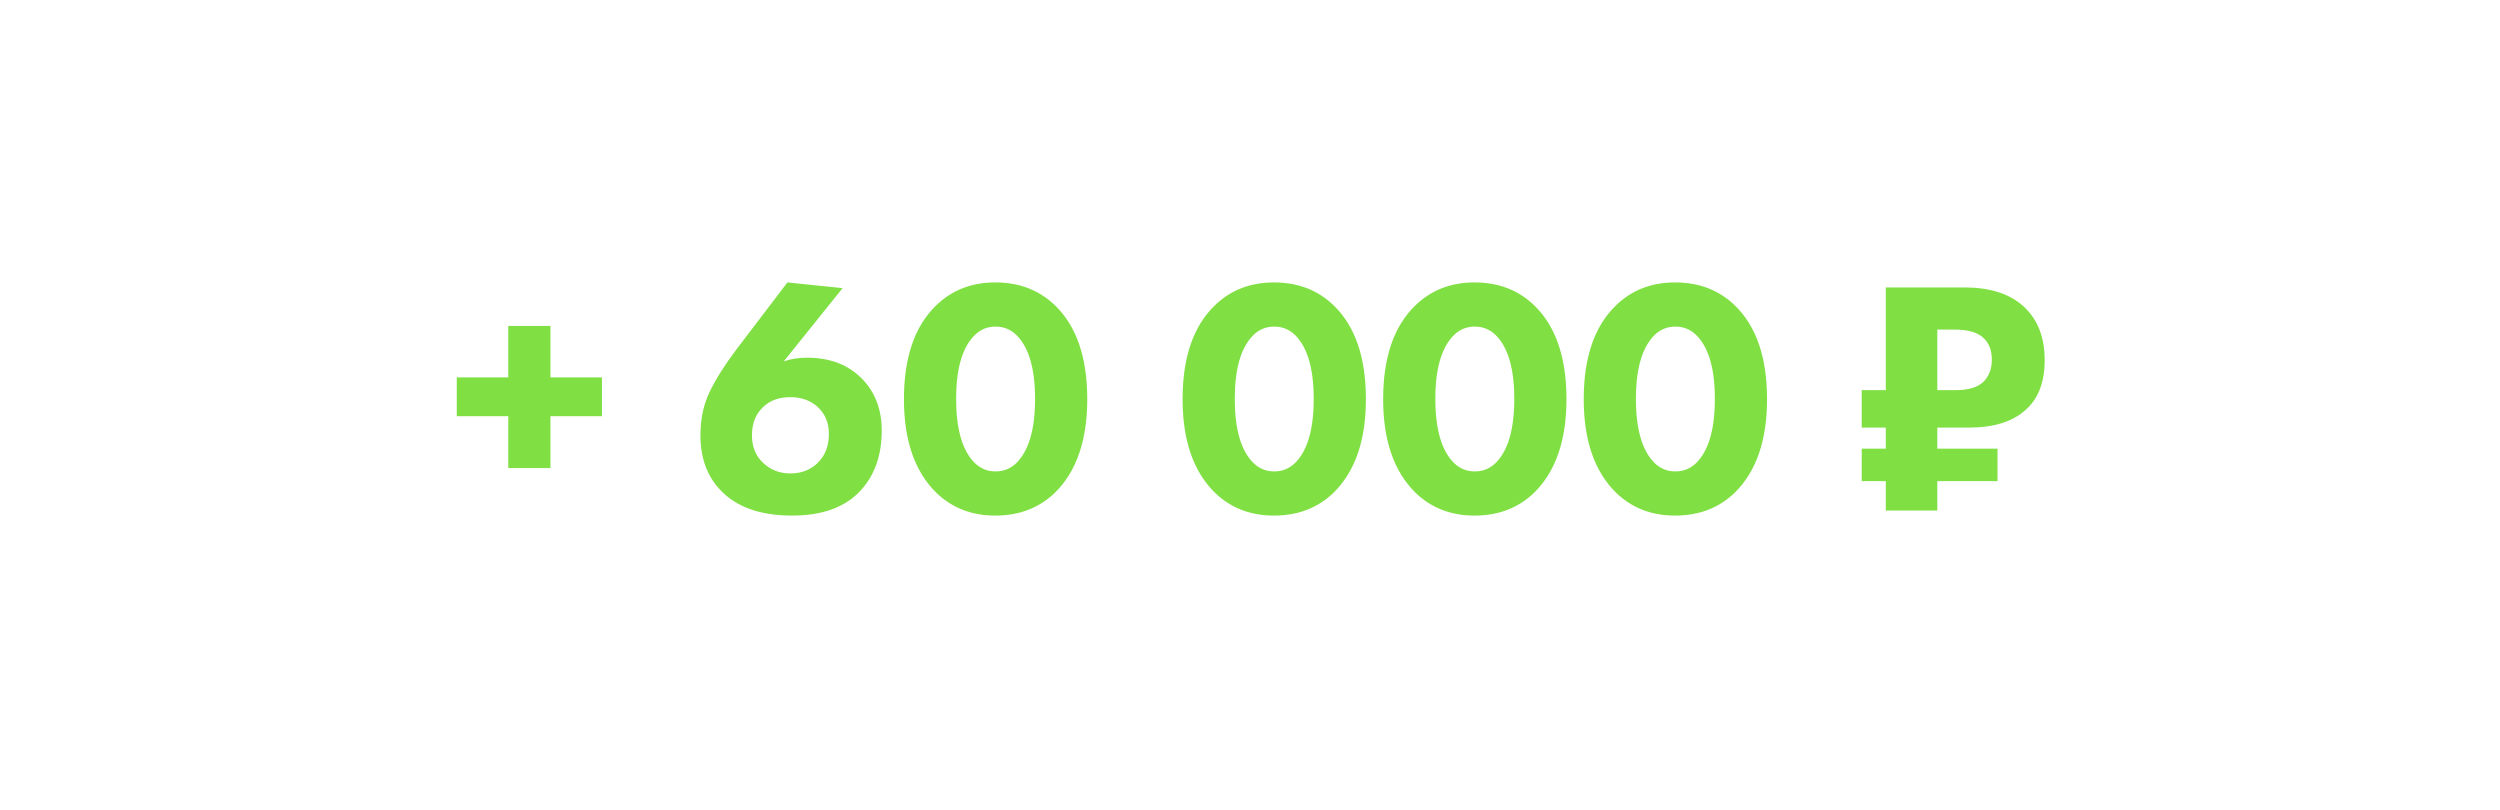 <?xml version="1.0" encoding="UTF-8"?> <svg xmlns="http://www.w3.org/2000/svg" width="142" height="46" viewBox="0 0 142 46" fill="none"><g filter="url(#filter0_b_95_44)"><rect width="142" height="46" rx="23" fill="white" fill-opacity="0.49"></rect></g><path d="M25.945 23.642V21.438H28.871V18.512H31.265V21.438H34.191V23.642H31.265V26.587H28.871V23.642H25.945ZM44.725 16.042L47.86 16.365L44.516 20.526C44.909 20.387 45.352 20.317 45.846 20.317C47.151 20.317 48.196 20.722 48.981 21.533C49.716 22.293 50.083 23.268 50.083 24.459C50.083 25.852 49.684 26.986 48.886 27.86C48.012 28.81 46.714 29.285 44.991 29.285C43.167 29.285 41.799 28.791 40.887 27.803C40.152 27.018 39.785 25.992 39.785 24.725C39.785 23.813 39.956 22.996 40.298 22.274C40.653 21.539 41.159 20.735 41.818 19.861L44.725 16.042ZM43.357 26.302C43.775 26.695 44.288 26.891 44.896 26.891C45.504 26.891 46.011 26.701 46.416 26.321C46.859 25.903 47.081 25.346 47.081 24.649C47.081 24.003 46.859 23.484 46.416 23.091C46.011 22.736 45.504 22.559 44.896 22.559C44.25 22.559 43.737 22.743 43.357 23.11C42.926 23.503 42.711 24.041 42.711 24.725C42.711 25.384 42.926 25.909 43.357 26.302ZM61.756 22.673C61.756 25.004 61.148 26.771 59.932 27.974C59.032 28.848 57.899 29.285 56.531 29.285C55.188 29.285 54.067 28.848 53.168 27.974C51.952 26.771 51.344 25.004 51.344 22.673C51.344 20.304 51.952 18.531 53.168 17.353C54.067 16.479 55.188 16.042 56.531 16.042C57.899 16.042 59.032 16.479 59.932 17.353C61.148 18.531 61.756 20.304 61.756 22.673ZM57.728 19.025C57.398 18.708 57.006 18.55 56.55 18.55C56.094 18.55 55.701 18.708 55.372 19.025C54.662 19.722 54.308 20.931 54.308 22.654C54.308 24.389 54.662 25.605 55.372 26.302C55.701 26.619 56.094 26.777 56.55 26.777C57.006 26.777 57.398 26.619 57.728 26.302C58.437 25.605 58.792 24.389 58.792 22.654C58.792 20.931 58.437 19.722 57.728 19.025ZM77.583 22.673C77.583 25.004 76.975 26.771 75.759 27.974C74.859 28.848 73.726 29.285 72.358 29.285C71.015 29.285 69.894 28.848 68.995 27.974C67.779 26.771 67.171 25.004 67.171 22.673C67.171 20.304 67.779 18.531 68.995 17.353C69.894 16.479 71.015 16.042 72.358 16.042C73.726 16.042 74.859 16.479 75.759 17.353C76.975 18.531 77.583 20.304 77.583 22.673ZM73.555 19.025C73.225 18.708 72.833 18.55 72.377 18.55C71.921 18.55 71.528 18.708 71.199 19.025C70.489 19.722 70.135 20.931 70.135 22.654C70.135 24.389 70.489 25.605 71.199 26.302C71.528 26.619 71.921 26.777 72.377 26.777C72.833 26.777 73.225 26.619 73.555 26.302C74.264 25.605 74.619 24.389 74.619 22.654C74.619 20.931 74.264 19.722 73.555 19.025ZM88.975 22.673C88.975 25.004 88.367 26.771 87.151 27.974C86.252 28.848 85.118 29.285 83.75 29.285C82.408 29.285 81.287 28.848 80.387 27.974C79.171 26.771 78.563 25.004 78.563 22.673C78.563 20.304 79.171 18.531 80.387 17.353C81.287 16.479 82.408 16.042 83.75 16.042C85.118 16.042 86.252 16.479 87.151 17.353C88.367 18.531 88.975 20.304 88.975 22.673ZM84.947 19.025C84.618 18.708 84.225 18.55 83.769 18.55C83.313 18.55 82.921 18.708 82.591 19.025C81.882 19.722 81.527 20.931 81.527 22.654C81.527 24.389 81.882 25.605 82.591 26.302C82.921 26.619 83.313 26.777 83.769 26.777C84.225 26.777 84.618 26.619 84.947 26.302C85.657 25.605 86.011 24.389 86.011 22.654C86.011 20.931 85.657 19.722 84.947 19.025ZM100.368 22.673C100.368 25.004 99.76 26.771 98.544 27.974C97.645 28.848 96.511 29.285 95.143 29.285C93.8 29.285 92.679 28.848 91.78 27.974C90.564 26.771 89.956 25.004 89.956 22.673C89.956 20.304 90.564 18.531 91.78 17.353C92.679 16.479 93.8 16.042 95.143 16.042C96.511 16.042 97.645 16.479 98.544 17.353C99.76 18.531 100.368 20.304 100.368 22.673ZM96.34 19.025C96.011 18.708 95.618 18.55 95.162 18.55C94.706 18.55 94.313 18.708 93.984 19.025C93.275 19.722 92.92 20.931 92.92 22.654C92.92 24.389 93.275 25.605 93.984 26.302C94.313 26.619 94.706 26.777 95.162 26.777C95.618 26.777 96.011 26.619 96.34 26.302C97.049 25.605 97.404 24.389 97.404 22.654C97.404 20.931 97.049 19.722 96.34 19.025ZM111.578 16.327C113.009 16.327 114.118 16.675 114.903 17.372C115.726 18.107 116.138 19.133 116.138 20.45C116.138 21.704 115.777 22.648 115.055 23.281C114.32 23.952 113.244 24.288 111.825 24.288H110.039V25.485H113.459V27.328H110.039V29H107.113V27.328H105.745V25.485H107.113V24.288H105.745V22.16H107.113V16.327H111.578ZM110.039 18.721V22.16H111.084C111.806 22.16 112.332 22.002 112.661 21.685C112.978 21.368 113.136 20.95 113.136 20.431C113.136 19.899 112.978 19.487 112.661 19.196C112.332 18.879 111.787 18.721 111.027 18.721H110.039Z" fill="#7FDF43"></path><defs><filter id="filter0_b_95_44" x="-7" y="-7" width="156" height="60" filterUnits="userSpaceOnUse" color-interpolation-filters="sRGB"><feFlood flood-opacity="0" result="BackgroundImageFix"></feFlood><feGaussianBlur in="BackgroundImageFix" stdDeviation="3.5"></feGaussianBlur><feComposite in2="SourceAlpha" operator="in" result="effect1_backgroundBlur_95_44"></feComposite><feBlend mode="normal" in="SourceGraphic" in2="effect1_backgroundBlur_95_44" result="shape"></feBlend></filter></defs></svg> 